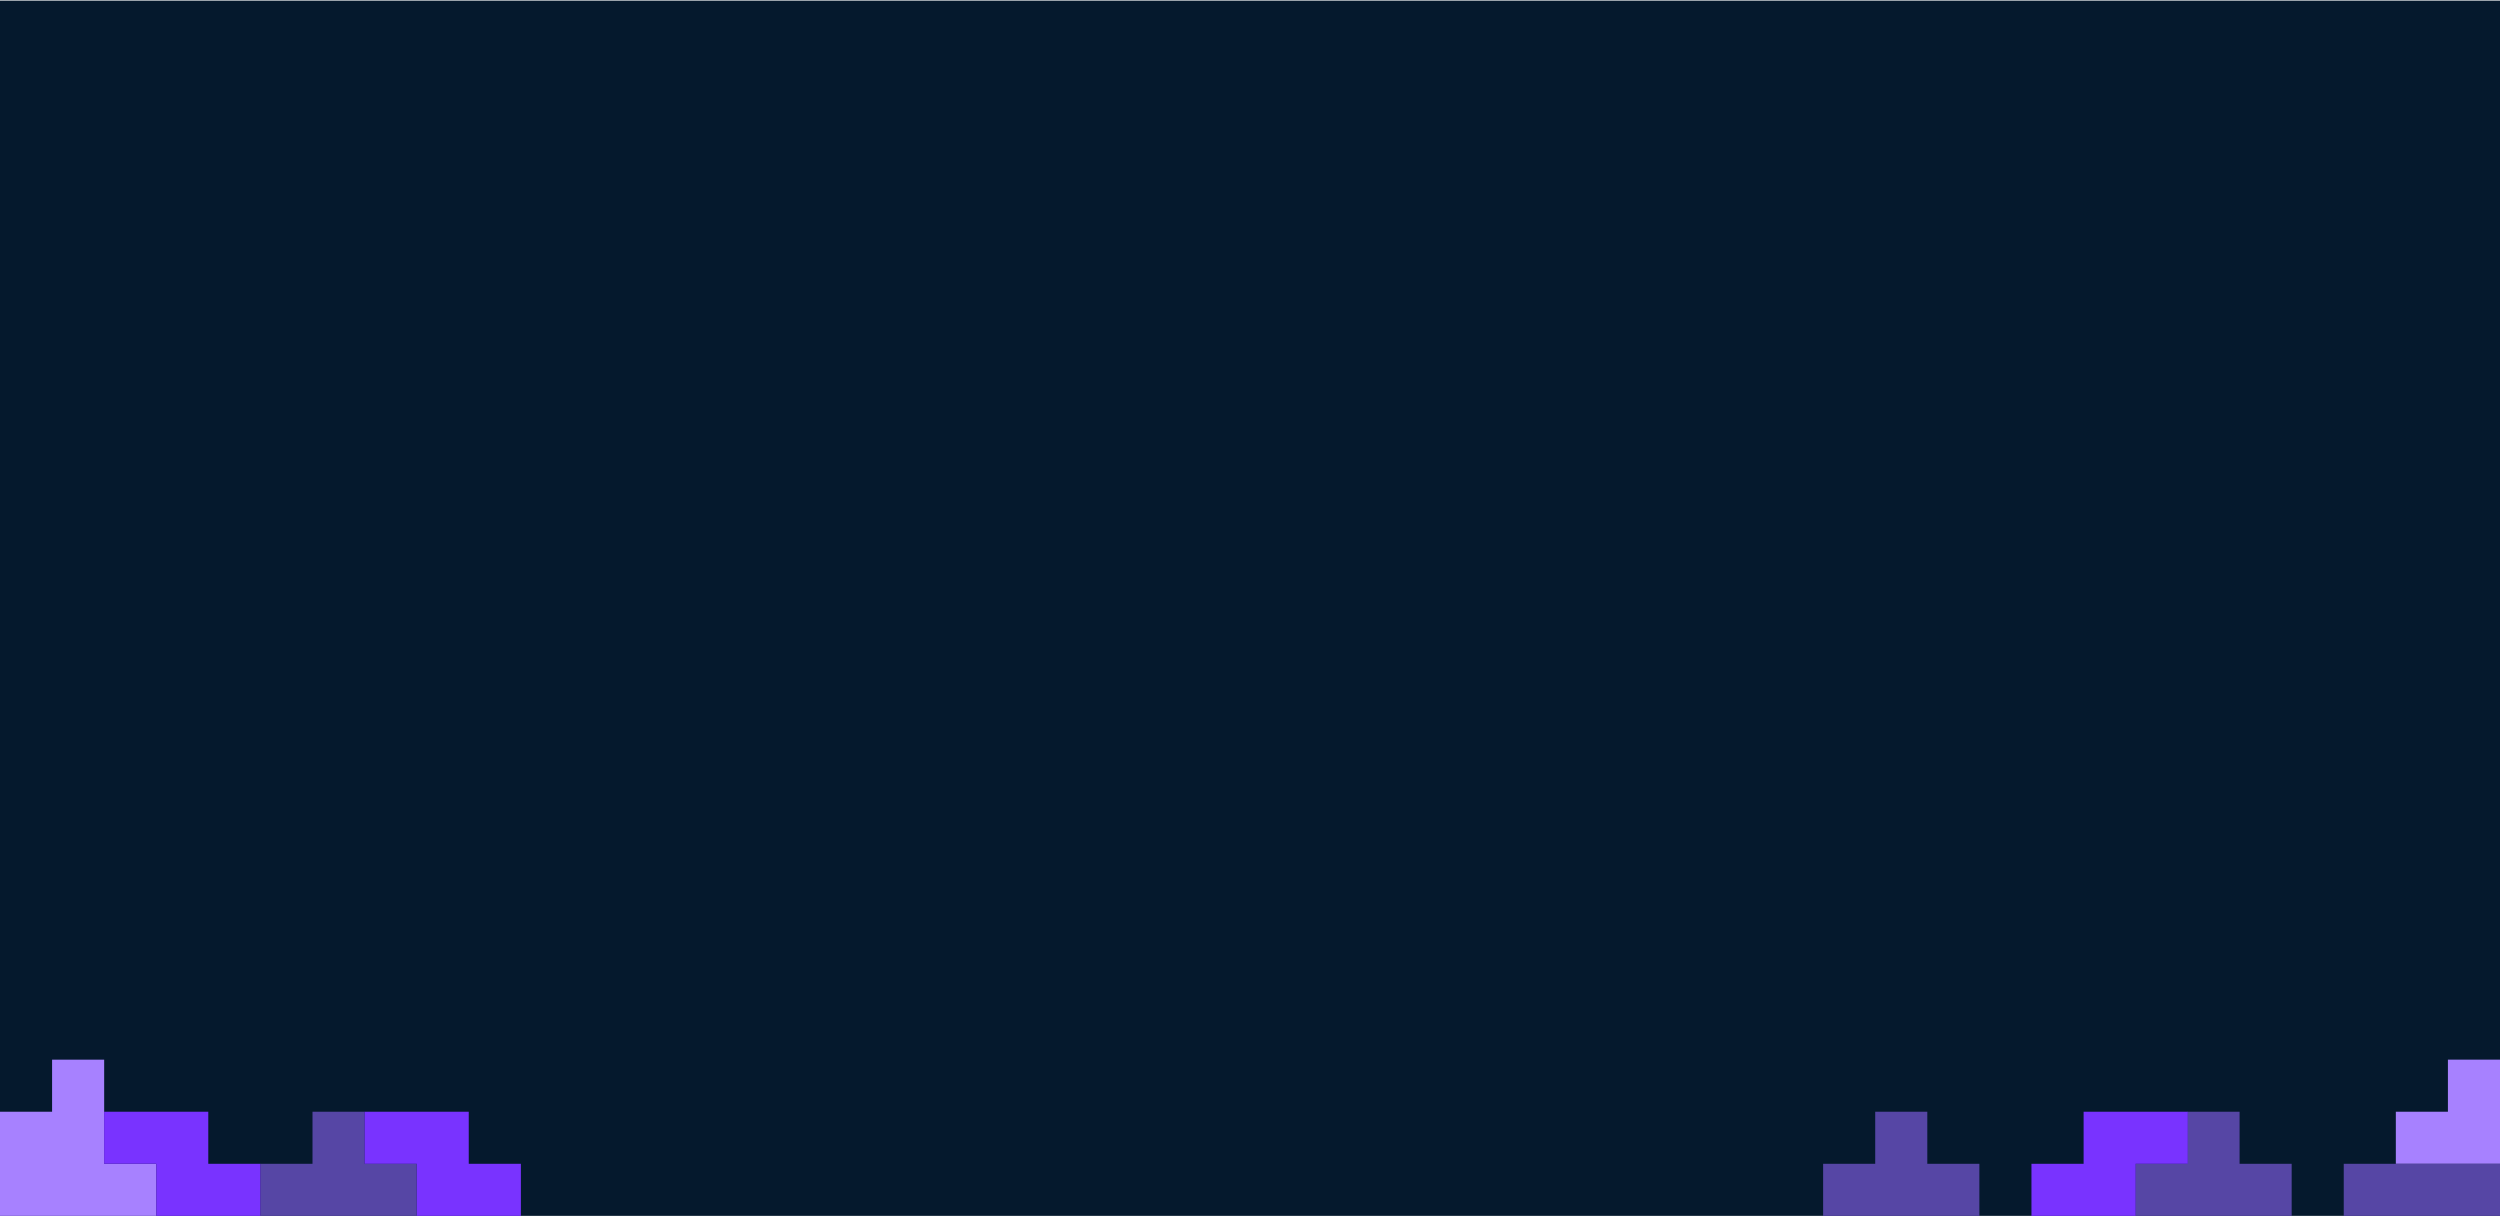 <svg width="1440" height="701" viewBox="0 0 1440 701" fill="none" xmlns="http://www.w3.org/2000/svg">
<g clip-path="url(#clip0_631_13128)">
<rect width="1440" height="700" transform="translate(0 0.356)" fill="#05192D"/>
<path fill-rule="evenodd" clip-rule="evenodd" d="M30 610.356H60V640.356V670.356H90V700.356H60H30H0V670.356V640.356H30V610.356Z" fill="#A781FF"/>
<path fill-rule="evenodd" clip-rule="evenodd" d="M210 640.356H180V670.356H150V700.356H180H210H240V670.356H210V640.356Z" fill="#5646A5"/>
<path fill-rule="evenodd" clip-rule="evenodd" d="M1110.12 640.356H1080.12V670.356H1050.12V700.356H1080.12H1110.12H1140.12V670.356H1110.12V640.356Z" fill="#5646A5"/>
<path fill-rule="evenodd" clip-rule="evenodd" d="M1410 610.356H1440V640.356V670.356H1410H1380V640.356H1410V610.356Z" fill="#A781FF"/>
<path fill-rule="evenodd" clip-rule="evenodd" d="M1290 640.356H1260V670.356H1230V700.356H1260H1290H1320V670.356H1290V640.356Z" fill="#5646A5"/>
<path fill-rule="evenodd" clip-rule="evenodd" d="M1350 670.356H1380H1410H1440V700.356H1410H1380H1350V670.356Z" fill="#5646A5"/>
<path fill-rule="evenodd" clip-rule="evenodd" d="M119.969 640.356H59.969V670.356H90V700.356H150V670.356H119.969V640.356Z" fill="#7933FF"/>
<path fill-rule="evenodd" clip-rule="evenodd" d="M270 640.356H210V670.356H240.031V700.356H300.031V670.356H270V640.356Z" fill="#7933FF"/>
<path fill-rule="evenodd" clip-rule="evenodd" d="M1200.16 640.356H1260.16V670.356H1230.12V700.356H1170.12V670.356H1200.16V640.356Z" fill="#7933FF"/>
</g>
<defs>
<clipPath id="clip0_631_13128">
<rect width="1440" height="700" fill="white" transform="translate(0 0.356)"/>
</clipPath>
</defs>
</svg>
